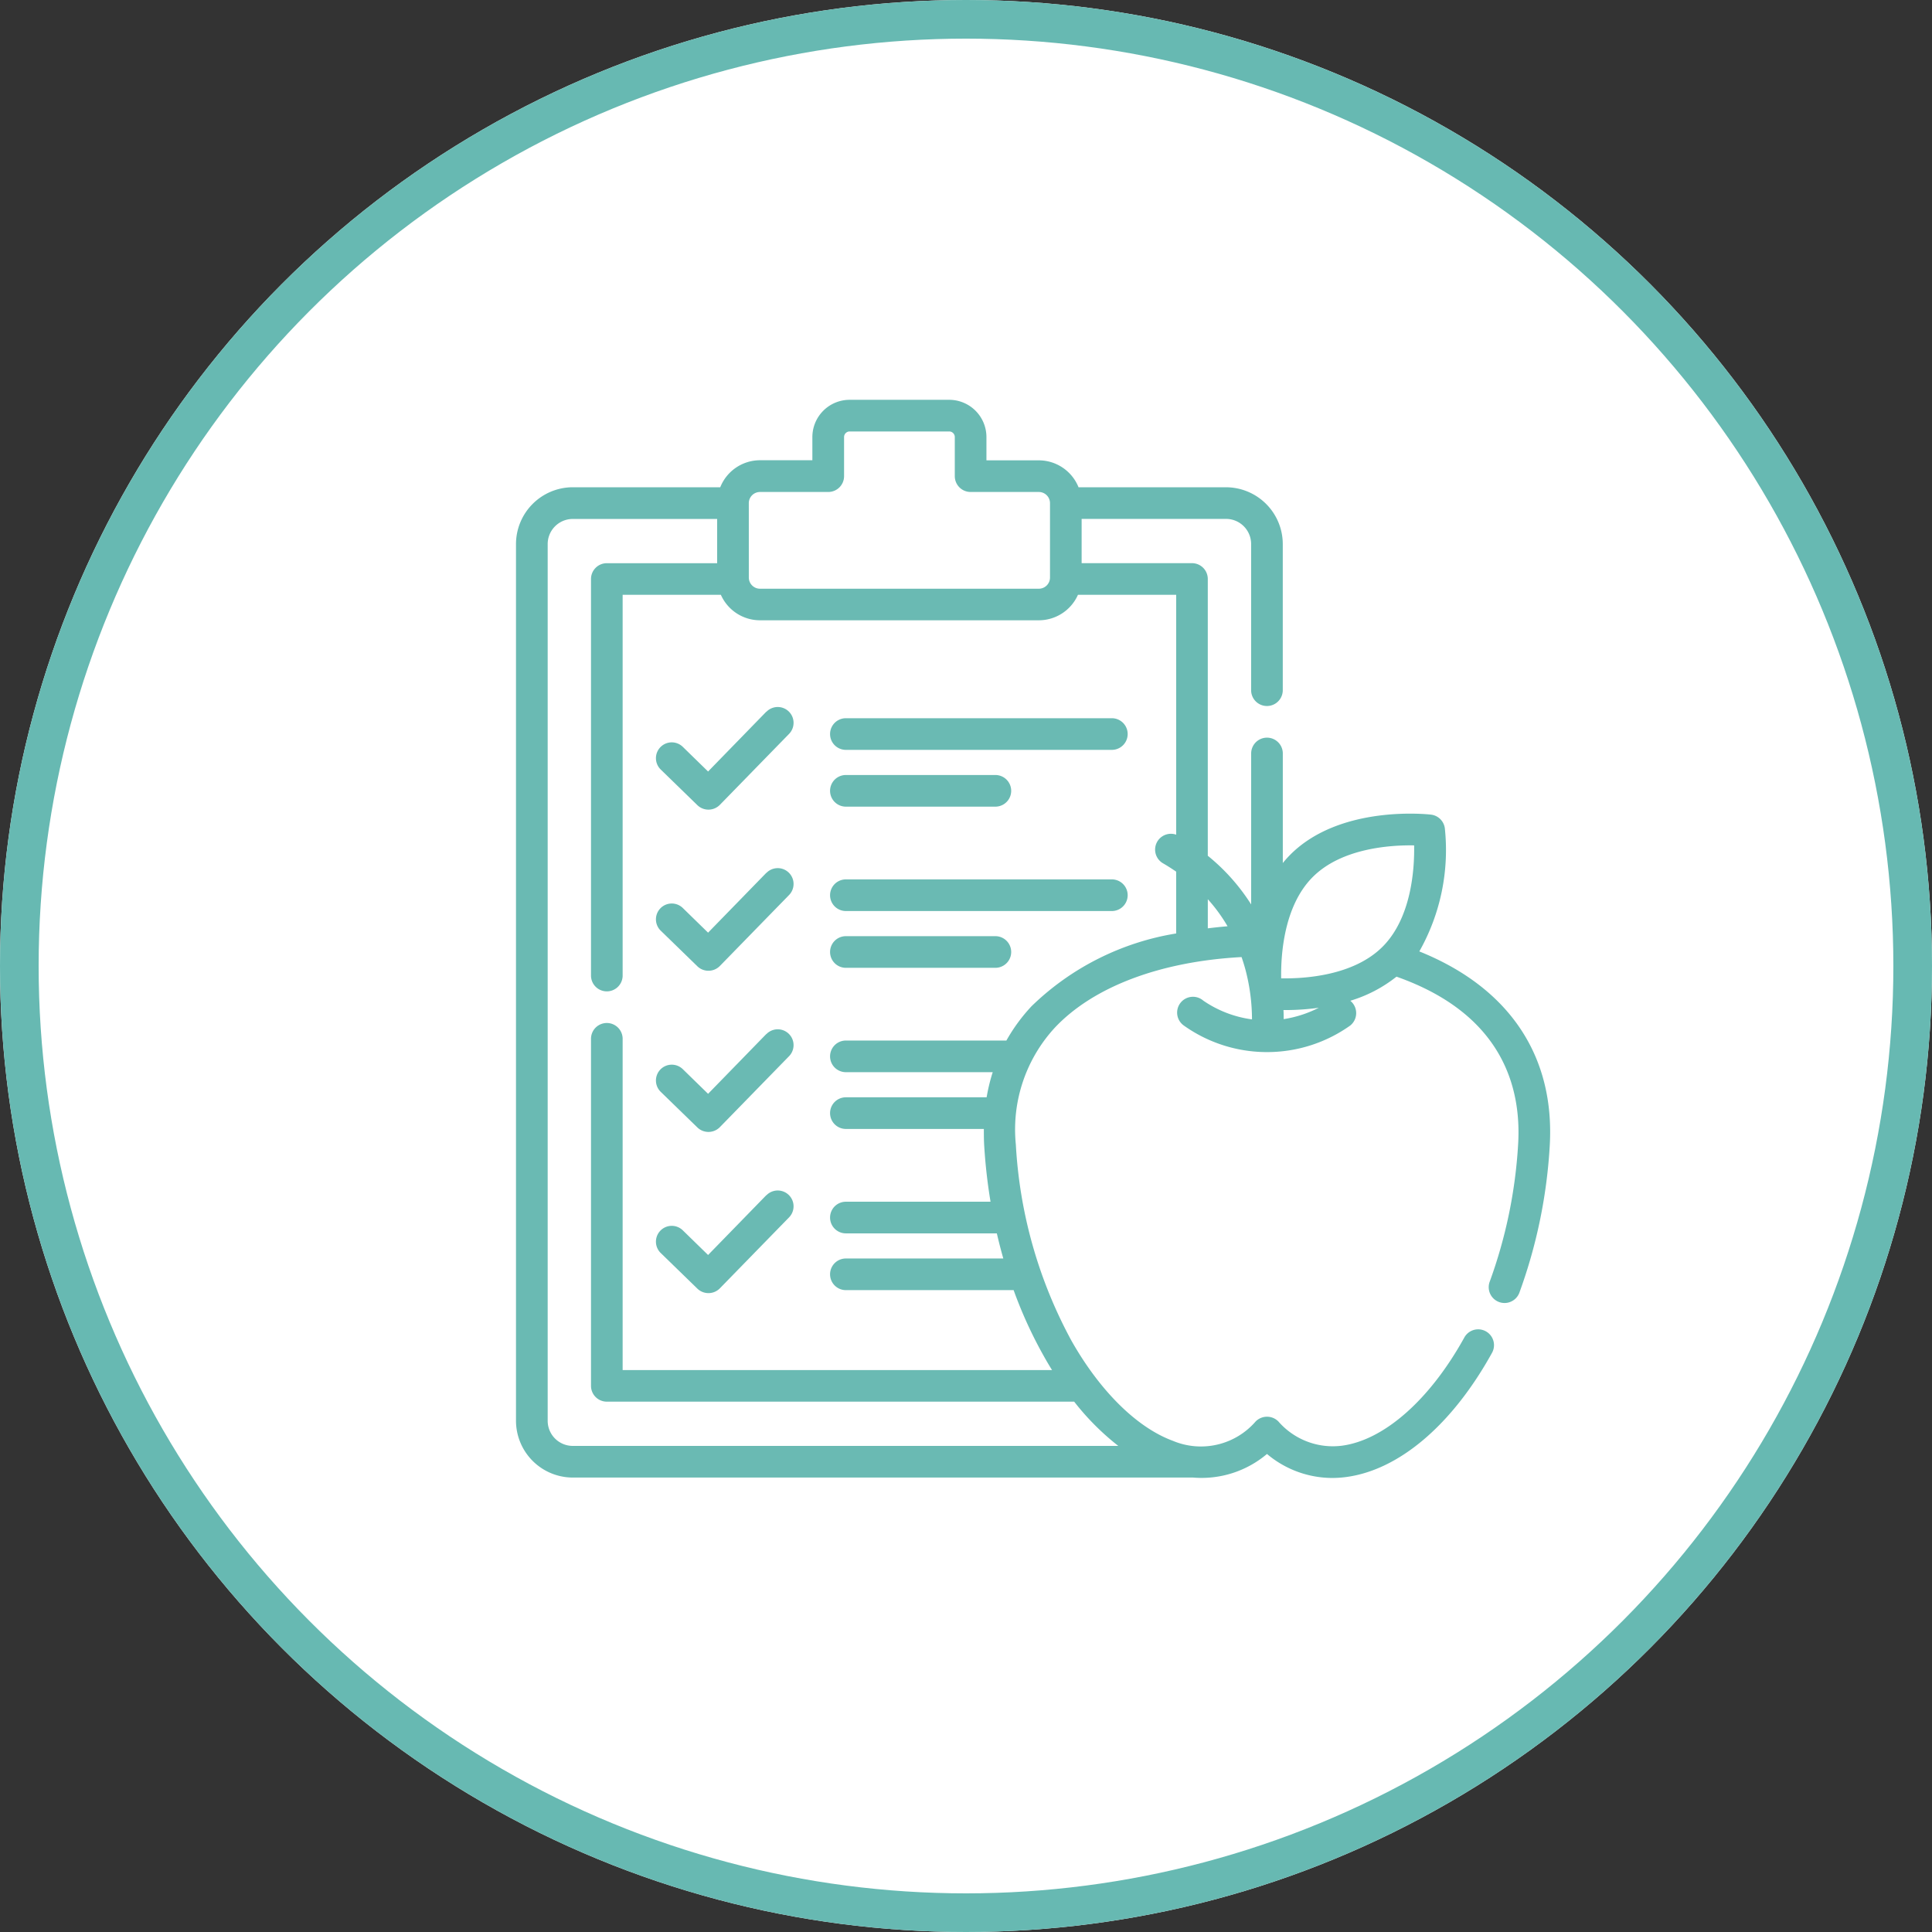 <?xml version="1.0" encoding="UTF-8"?> <svg xmlns="http://www.w3.org/2000/svg" width="100" height="100" viewBox="0 0 100 100"><rect x="0" y="0" width="100" height="100" fill="#333333" stroke="none"/><g id="Group_178" data-name="Group 178" transform="translate(2335 -8648)"><g id="Ellipse_33" data-name="Ellipse 33" transform="translate(-2335 8648)" fill="#fff" stroke="#67b9b2" stroke-width="2"><circle cx="50" cy="50" r="50" stroke="none"></circle><circle cx="50" cy="50" r="49" fill="none"></circle></g><g id="plan_1_" data-name="plan (1)" transform="translate(-2318.73 8668.694)"><path id="Path_374" data-name="Path 374" d="M174.171,151.209H160.405a.819.819,0,0,0,0,1.638h13.766a.819.819,0,0,0,0-1.638Z" transform="translate(-132.892 -134.728)" fill="#6abab3"></path><path id="Path_375" data-name="Path 375" d="M160.405,179.811h7.737a.819.819,0,0,0,0-1.638h-7.737a.819.819,0,0,0,0,1.638Z" transform="translate(-132.892 -158.753)" fill="#6abab3"></path><path id="Path_376" data-name="Path 376" d="M82.61,146.12,79.6,149.212l-1.3-1.268a.819.819,0,1,0-1.142,1.174l1.891,1.839a.827.827,0,0,0,1.157-.015l3.586-3.677a.819.819,0,1,0-1.173-1.144Z" transform="translate(-59.22 -129.973)" fill="#6abab3"></path><path id="Path_377" data-name="Path 377" d="M174.171,227.742H160.405a.819.819,0,1,0,0,1.638h13.766a.819.819,0,0,0,0-1.638Z" transform="translate(-132.892 -202.919)" fill="#6abab3"></path><path id="Path_378" data-name="Path 378" d="M168.142,254.706h-7.737a.819.819,0,1,0,0,1.638h7.737a.819.819,0,1,0,0-1.638Z" transform="translate(-132.892 -226.944)" fill="#6abab3"></path><path id="Path_379" data-name="Path 379" d="M82.61,222.654,79.6,225.745l-1.3-1.268a.819.819,0,1,0-1.142,1.174l1.891,1.838a.827.827,0,0,0,1.157-.015l3.586-3.677a.819.819,0,1,0-1.173-1.144Z" transform="translate(-59.22 -198.165)" fill="#6abab3"></path><path id="Path_380" data-name="Path 380" d="M82.61,299.188,79.6,302.279l-1.3-1.268a.819.819,0,1,0-1.142,1.174l1.891,1.838a.827.827,0,0,0,1.157-.015l3.586-3.677a.819.819,0,1,0-1.173-1.144Z" transform="translate(-59.22 -266.357)" fill="#6abab3"></path><path id="Path_381" data-name="Path 381" d="M82.61,375.721,79.6,378.812l-1.3-1.268a.819.819,0,1,0-1.142,1.174l1.891,1.839a.827.827,0,0,0,1.157-.015l3.586-3.677a.819.819,0,1,0-1.173-1.144Z" transform="translate(-59.22 -334.548)" fill="#6abab3"></path><path id="Path_382" data-name="Path 382" d="M57.193,28.553a10.667,10.667,0,0,0,1.323-6.363.819.819,0,0,0-.719-.719c-.191-.022-4.7-.512-7.278,2.069a5.743,5.743,0,0,0-.391.437V18.306a.819.819,0,0,0-1.638,0V26.12a10.392,10.392,0,0,0-2.245-2.52V9.274a.819.819,0,0,0-.819-.819H39.715V6.164h7.473a1.3,1.3,0,0,1,1.3,1.3V15.03a.819.819,0,0,0,1.638,0V7.467a2.944,2.944,0,0,0-2.94-2.94H39.555A2.219,2.219,0,0,0,37.5,3.133H34.788v-1.2A1.93,1.93,0,0,0,32.86,0H27.706a1.93,1.93,0,0,0-1.928,1.928v1.2H23.067A2.218,2.218,0,0,0,21.01,4.526H13.378a2.944,2.944,0,0,0-2.94,2.94V52.844a2.944,2.944,0,0,0,2.94,2.94H45.486a5.243,5.243,0,0,0,3.823-1.221,5.254,5.254,0,0,0,3.373,1.242,5.524,5.524,0,0,0,.722-.048c2.742-.362,5.495-2.705,7.553-6.429a.819.819,0,1,0-1.434-.793c-1.778,3.216-4.146,5.309-6.334,5.6A3.735,3.735,0,0,1,49.9,52.882a.827.827,0,0,0-1.179,0,3.746,3.746,0,0,1-4.285,1c-1.855-.683-3.765-2.567-5.241-5.169a24.019,24.019,0,0,1-2.885-10.165,7.774,7.774,0,0,1,2.022-6.054c2-2.123,5.47-3.425,9.661-3.65.077.223.148.449.209.681a10.139,10.139,0,0,1,.331,2.544,5.8,5.8,0,0,1-2.52-.97A.819.819,0,1,0,45,32.384a7.418,7.418,0,0,0,4.31,1.378h.006a7.418,7.418,0,0,0,4.306-1.378.825.825,0,0,0,0-1.279,7.132,7.132,0,0,0,2.39-1.247c5.514,1.943,6.476,5.778,6.295,8.691a24.964,24.964,0,0,1-1.476,7.113.819.819,0,0,0,1.536.568,26.6,26.6,0,0,0,1.575-7.58c.291-4.683-2.1-8.231-6.751-10.1ZM22.488,5.349a.579.579,0,0,1,.578-.578H26.6a.819.819,0,0,0,.819-.819V1.928a.29.29,0,0,1,.29-.29H32.86a.29.29,0,0,1,.29.29V3.952a.819.819,0,0,0,.819.819H37.5a.579.579,0,0,1,.578.578V9.2a.579.579,0,0,1-.578.578H23.067a.579.579,0,0,1-.578-.578Zm14.65,26.023a9.131,9.131,0,0,0-1.317,1.792H27.513a.819.819,0,0,0,0,1.638h7.6a9.392,9.392,0,0,0-.315,1.3H27.513a.819.819,0,0,0,0,1.638h7.141c0,.3,0,.6.021.908A27.968,27.968,0,0,0,35,41.507H27.513a.819.819,0,0,0,0,1.638h7.813q.152.658.335,1.3H27.513a.819.819,0,0,0,0,1.638h8.682a22.655,22.655,0,0,0,1.575,3.438q.2.357.414.7H15.958V33.075a.819.819,0,1,0-1.638,0V51.037a.819.819,0,0,0,.819.819H39.33a13.2,13.2,0,0,0,2.283,2.29H13.378a1.3,1.3,0,0,1-1.3-1.3V7.467a1.3,1.3,0,0,1,1.3-1.3H20.85v2.29H15.139a.819.819,0,0,0-.819.819V29.8a.819.819,0,1,0,1.638,0V10.093h5.084a2.218,2.218,0,0,0,2.025,1.319H37.5a2.218,2.218,0,0,0,2.025-1.319h5.084V22.509A.819.819,0,0,0,43.944,24c.23.134.45.276.664.422v3.2a13.932,13.932,0,0,0-7.469,3.75Zm9.108-4.015V25.849a8.492,8.492,0,0,1,1.022,1.4Q46.749,27.294,46.246,27.357Zm3.927,4.7c0-.144,0-.3-.011-.47h.085a12.591,12.591,0,0,0,1.745-.12,6.052,6.052,0,0,1-1.819.589Zm-.13-2.111c-.021-1.211.134-3.745,1.636-5.247s4.039-1.657,5.247-1.636c.021,1.211-.134,3.745-1.636,5.247S51.254,29.966,50.042,29.945Z" transform="translate(0)" fill="#6abab3"></path></g></g></svg> 